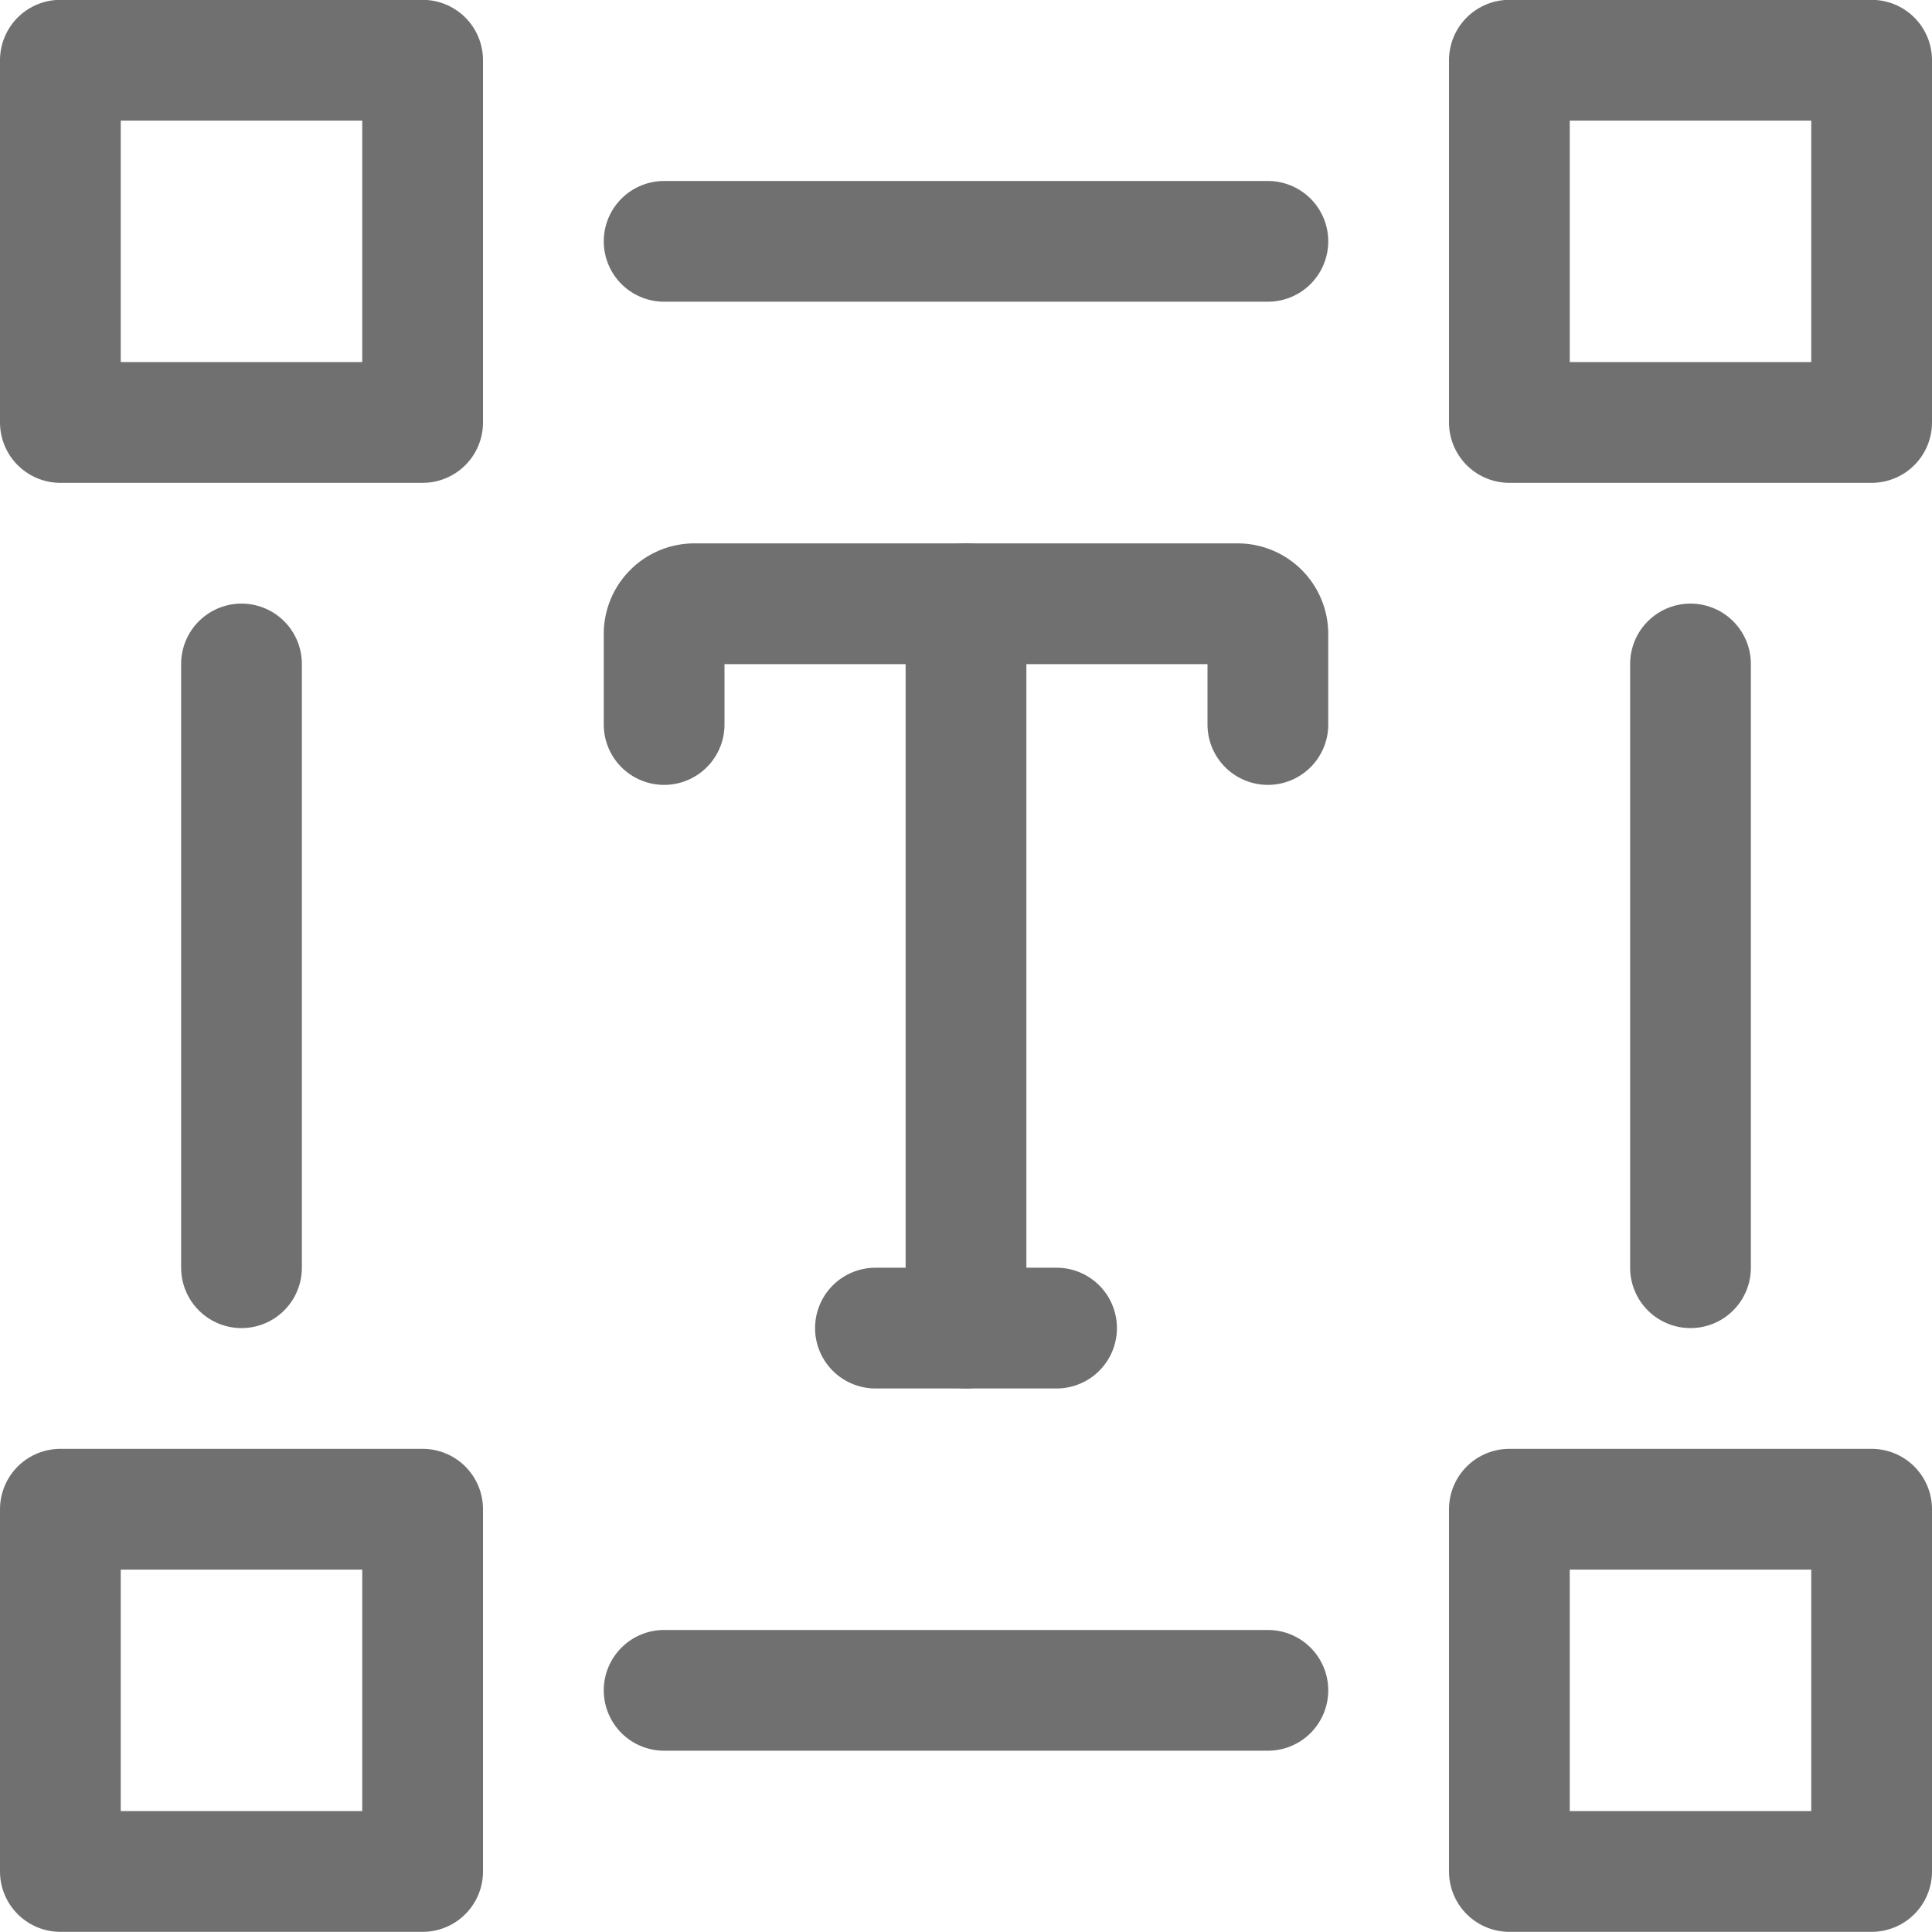 <?xml version="1.0" encoding="UTF-8"?>
<svg viewBox="0 0 48 48" xmlns="http://www.w3.org/2000/svg">
  <g transform="matrix(2,0,0,2,0,0)">
    <path d="M8.25,9V7.873A.376.376,0,0,1,8.625,7.5h6.75a.376.376,0,0,1,.375.375V9" fill="none" stroke="#707070"
      stroke-linecap="round" stroke-linejoin="round" stroke-width="1.5"></path>
    <path d="M12 7.498L12 16.498" fill="none" stroke="#707070" stroke-linecap="round" stroke-linejoin="round"
      stroke-width="1.5"></path>
    <path d="M10.875 16.498L13.125 16.498" fill="none" stroke="#707070" stroke-linecap="round"
      stroke-linejoin="round" stroke-width="1.5"></path>
    <path d="M3 15.748L3 8.248" fill="none" stroke="#707070" stroke-linecap="round" stroke-linejoin="round"
      stroke-width="1.5"></path>
    <path d="M0.750 0.748 L5.250 0.748 L5.250 5.248 L0.750 5.248 Z" fill="none" stroke="#707070"
      stroke-linecap="round" stroke-linejoin="round" stroke-width="1.5"></path>
    <path d="M0.750 18.748 L5.250 18.748 L5.250 23.248 L0.750 23.248 Z" fill="none" stroke="#707070"
      stroke-linecap="round" stroke-linejoin="round" stroke-width="1.5"></path>
    <path d="M21 15.748L21 8.248" fill="none" stroke="#707070" stroke-linecap="round" stroke-linejoin="round"
      stroke-width="1.5"></path>
    <path d="M8.25 2.998L15.75 2.998" fill="none" stroke="#707070" stroke-linecap="round" stroke-linejoin="round"
      stroke-width="1.5"></path>
    <path d="M8.25 20.998L15.75 20.998" fill="none" stroke="#707070" stroke-linecap="round"
      stroke-linejoin="round" stroke-width="1.5"></path>
    <path d="M18.750 0.748 L23.250 0.748 L23.250 5.248 L18.750 5.248 Z" fill="none" stroke="#707070"
      stroke-linecap="round" stroke-linejoin="round" stroke-width="1.5"></path>
    <path d="M18.750 18.748 L23.250 18.748 L23.250 23.248 L18.750 23.248 Z" fill="none" stroke="#707070"
      stroke-linecap="round" stroke-linejoin="round" stroke-width="1.5"></path>
  </g>
</svg>
